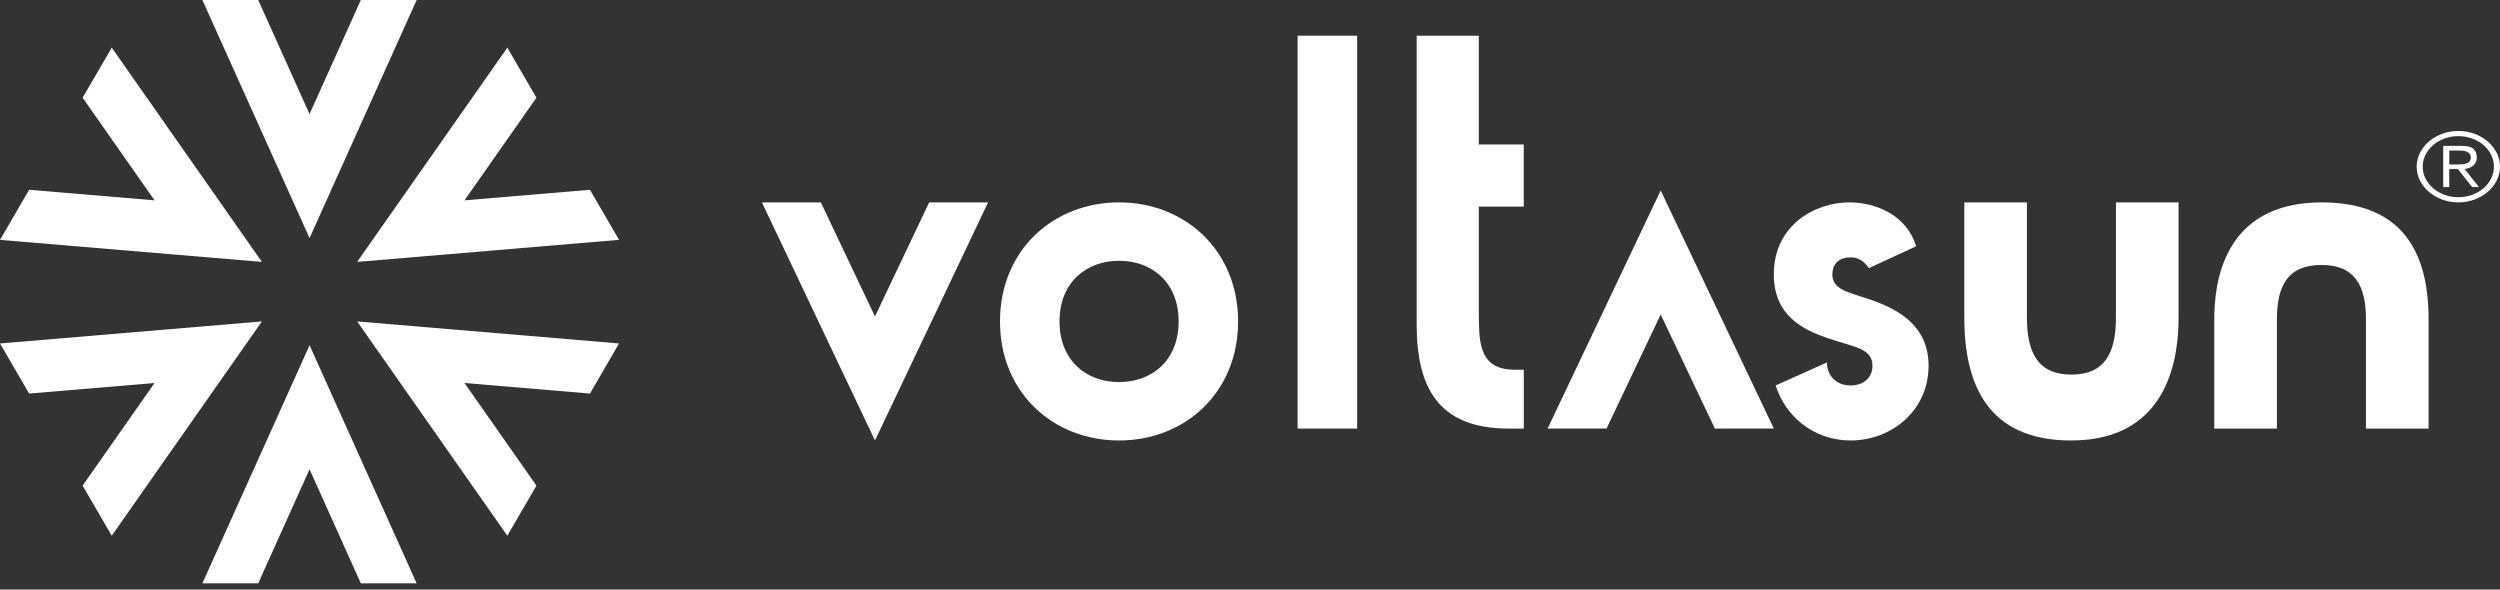 <svg width="212" height="50" viewBox="0 0 212 50" fill="none" xmlns="http://www.w3.org/2000/svg">
<rect x="0" y="0" width="212" height="50" fill="#333333" stroke="none"/>
<path d="M187.771 36.343V27.076C187.771 24.24 188.385 17.162 196.879 17.162C203.955 17.162 205.943 21.676 205.943 27.076V36.343H200.633V27.076C200.633 24.24 199.706 22.469 196.855 22.469C194.004 22.469 193.082 24.24 193.082 27.076V36.343H187.771Z" fill="white"/>
<path d="M184.743 17.162V26.915C184.743 29.901 184.129 37.352 175.635 37.352C168.559 37.352 166.572 32.6 166.572 26.915V17.162H171.882V26.915C171.882 29.901 172.808 31.766 175.659 31.766C178.51 31.766 179.433 29.901 179.433 26.915V17.162H184.743Z" fill="white"/>
<path d="M158.587 25.403C156.782 24.779 155.383 24.593 155.383 23.261C155.383 22.542 155.78 21.827 156.929 21.827C157.334 21.827 157.931 21.926 158.483 22.737L162.49 20.881C161.688 18.254 159.089 17.162 156.833 17.162C153.879 17.162 150.419 19.117 150.419 23.261C150.419 26.786 152.922 27.974 155.028 28.689C157.28 29.452 158.784 29.544 158.784 31.022C158.784 32.115 157.931 32.687 156.929 32.687C155.83 32.687 154.927 31.972 154.927 30.732L150.574 32.687C151.376 35.258 153.778 37.352 156.929 37.352C160.388 37.352 163.543 34.829 163.543 31.022C163.543 27.688 161.09 26.258 158.587 25.403Z" fill="white"/>
<path d="M136.235 36.339L140.827 26.671L145.422 36.343L150.419 36.339L140.827 16.152L131.238 36.339H136.235Z" fill="white"/>
<path d="M125.405 26.65C125.405 27.231 125.413 27.776 125.452 28.283C125.601 30.093 126.187 31.353 128.465 31.353H129.219V36.343H127.95C121.921 36.343 120.133 32.813 120.133 27.494V3.028H125.401V12.25H129.215V17.522H125.401V26.65H125.405Z" fill="white"/>
<path d="M115.086 3.028H110.038V36.343H115.086V3.028Z" fill="white"/>
<path d="M94.897 17.162C89.322 17.162 84.8 21.211 84.8 27.259C84.8 33.307 89.322 37.352 94.897 37.352C100.472 37.352 104.991 33.303 104.991 27.259C104.991 21.215 100.464 17.162 94.897 17.162ZM94.897 32.401C92.132 32.401 89.847 30.593 89.847 27.259C89.847 23.925 92.132 22.113 94.897 22.113C97.663 22.113 99.948 23.925 99.948 27.259C99.948 30.593 97.659 32.401 94.897 32.401Z" fill="white"/>
<path d="M78.793 17.162L74.198 26.836L69.607 17.162H64.609L74.198 37.352L83.79 17.162H78.793Z" fill="white"/>
<path d="M204.933 14.134C204.933 13.716 205.028 13.322 205.214 12.957C205.4 12.593 205.657 12.27 205.975 11.998C206.293 11.725 206.669 11.505 207.095 11.346C207.52 11.186 207.979 11.105 208.467 11.105C208.954 11.105 209.413 11.186 209.839 11.346C210.264 11.505 210.64 11.725 210.959 11.998C211.277 12.27 211.533 12.593 211.719 12.957C211.905 13.322 212 13.716 212 14.134C212 14.552 211.905 14.945 211.719 15.31C211.533 15.674 211.277 15.997 210.959 16.27C210.64 16.542 210.264 16.762 209.839 16.921C209.413 17.081 208.954 17.162 208.467 17.162C207.979 17.162 207.52 17.081 207.095 16.921C206.665 16.762 206.293 16.542 205.975 16.27C205.657 15.997 205.4 15.674 205.214 15.31C205.028 14.945 204.933 14.552 204.933 14.134ZM205.446 14.134C205.446 14.491 205.524 14.828 205.685 15.143C205.843 15.458 206.057 15.731 206.33 15.965C206.603 16.199 206.921 16.383 207.289 16.517C207.657 16.652 208.049 16.723 208.467 16.723C208.884 16.723 209.277 16.656 209.644 16.517C210.012 16.383 210.33 16.199 210.603 15.965C210.876 15.731 211.091 15.458 211.248 15.143C211.405 14.828 211.483 14.491 211.483 14.134C211.483 13.776 211.405 13.439 211.248 13.124C211.091 12.809 210.872 12.536 210.603 12.302C210.33 12.069 210.012 11.884 209.644 11.75C209.277 11.615 208.884 11.544 208.467 11.544C208.049 11.544 207.657 11.611 207.289 11.75C206.921 11.884 206.603 12.069 206.33 12.302C206.057 12.536 205.843 12.809 205.685 13.124C205.528 13.439 205.446 13.776 205.446 14.134ZM207.698 15.866H207.186V12.37H208.752C209.215 12.37 209.545 12.451 209.74 12.617C209.934 12.784 210.033 13.025 210.033 13.34C210.033 13.503 210.004 13.641 209.95 13.755C209.897 13.868 209.822 13.963 209.727 14.045C209.632 14.123 209.525 14.187 209.401 14.233C209.277 14.279 209.144 14.314 209.004 14.335L210.219 15.866H209.64L208.425 14.335H207.694V15.866H207.698ZM207.698 13.946H208.355C208.496 13.946 208.632 13.942 208.772 13.935C208.913 13.928 209.037 13.903 209.149 13.861C209.26 13.818 209.351 13.762 209.421 13.68C209.492 13.602 209.525 13.489 209.525 13.344C209.525 13.23 209.496 13.135 209.442 13.064C209.388 12.989 209.318 12.933 209.231 12.887C209.144 12.844 209.045 12.812 208.938 12.795C208.826 12.777 208.719 12.766 208.611 12.766H207.698V13.946Z" fill="white"/>
<path d="M21.896 49.467L26.25 39.795L30.599 49.467H35.333L26.25 29.276L17.162 49.467H21.896Z" fill="white"/>
<path d="M2.47 33.373L13.107 32.478L7.006 41.181L9.476 45.429L22.209 27.257L0 29.125L2.47 33.373Z" fill="white"/>
<path d="M7.006 8.286L13.107 16.989L2.47 16.094L0 20.342L22.209 22.209L9.476 4.038L7.006 8.286Z" fill="white"/>
<path d="M30.599 0L26.25 9.672L21.896 0H17.162L26.25 20.191L35.333 0H30.599Z" fill="white"/>
<path d="M50.029 16.094L39.388 16.989L45.489 8.286L43.023 4.038L30.286 22.209L52.495 20.338L50.029 16.094Z" fill="white"/>
<path d="M45.489 41.181L39.388 32.478L50.029 33.373L52.495 29.125L30.286 27.257L43.023 45.429L45.489 41.181Z" fill="white"/>
</svg>

